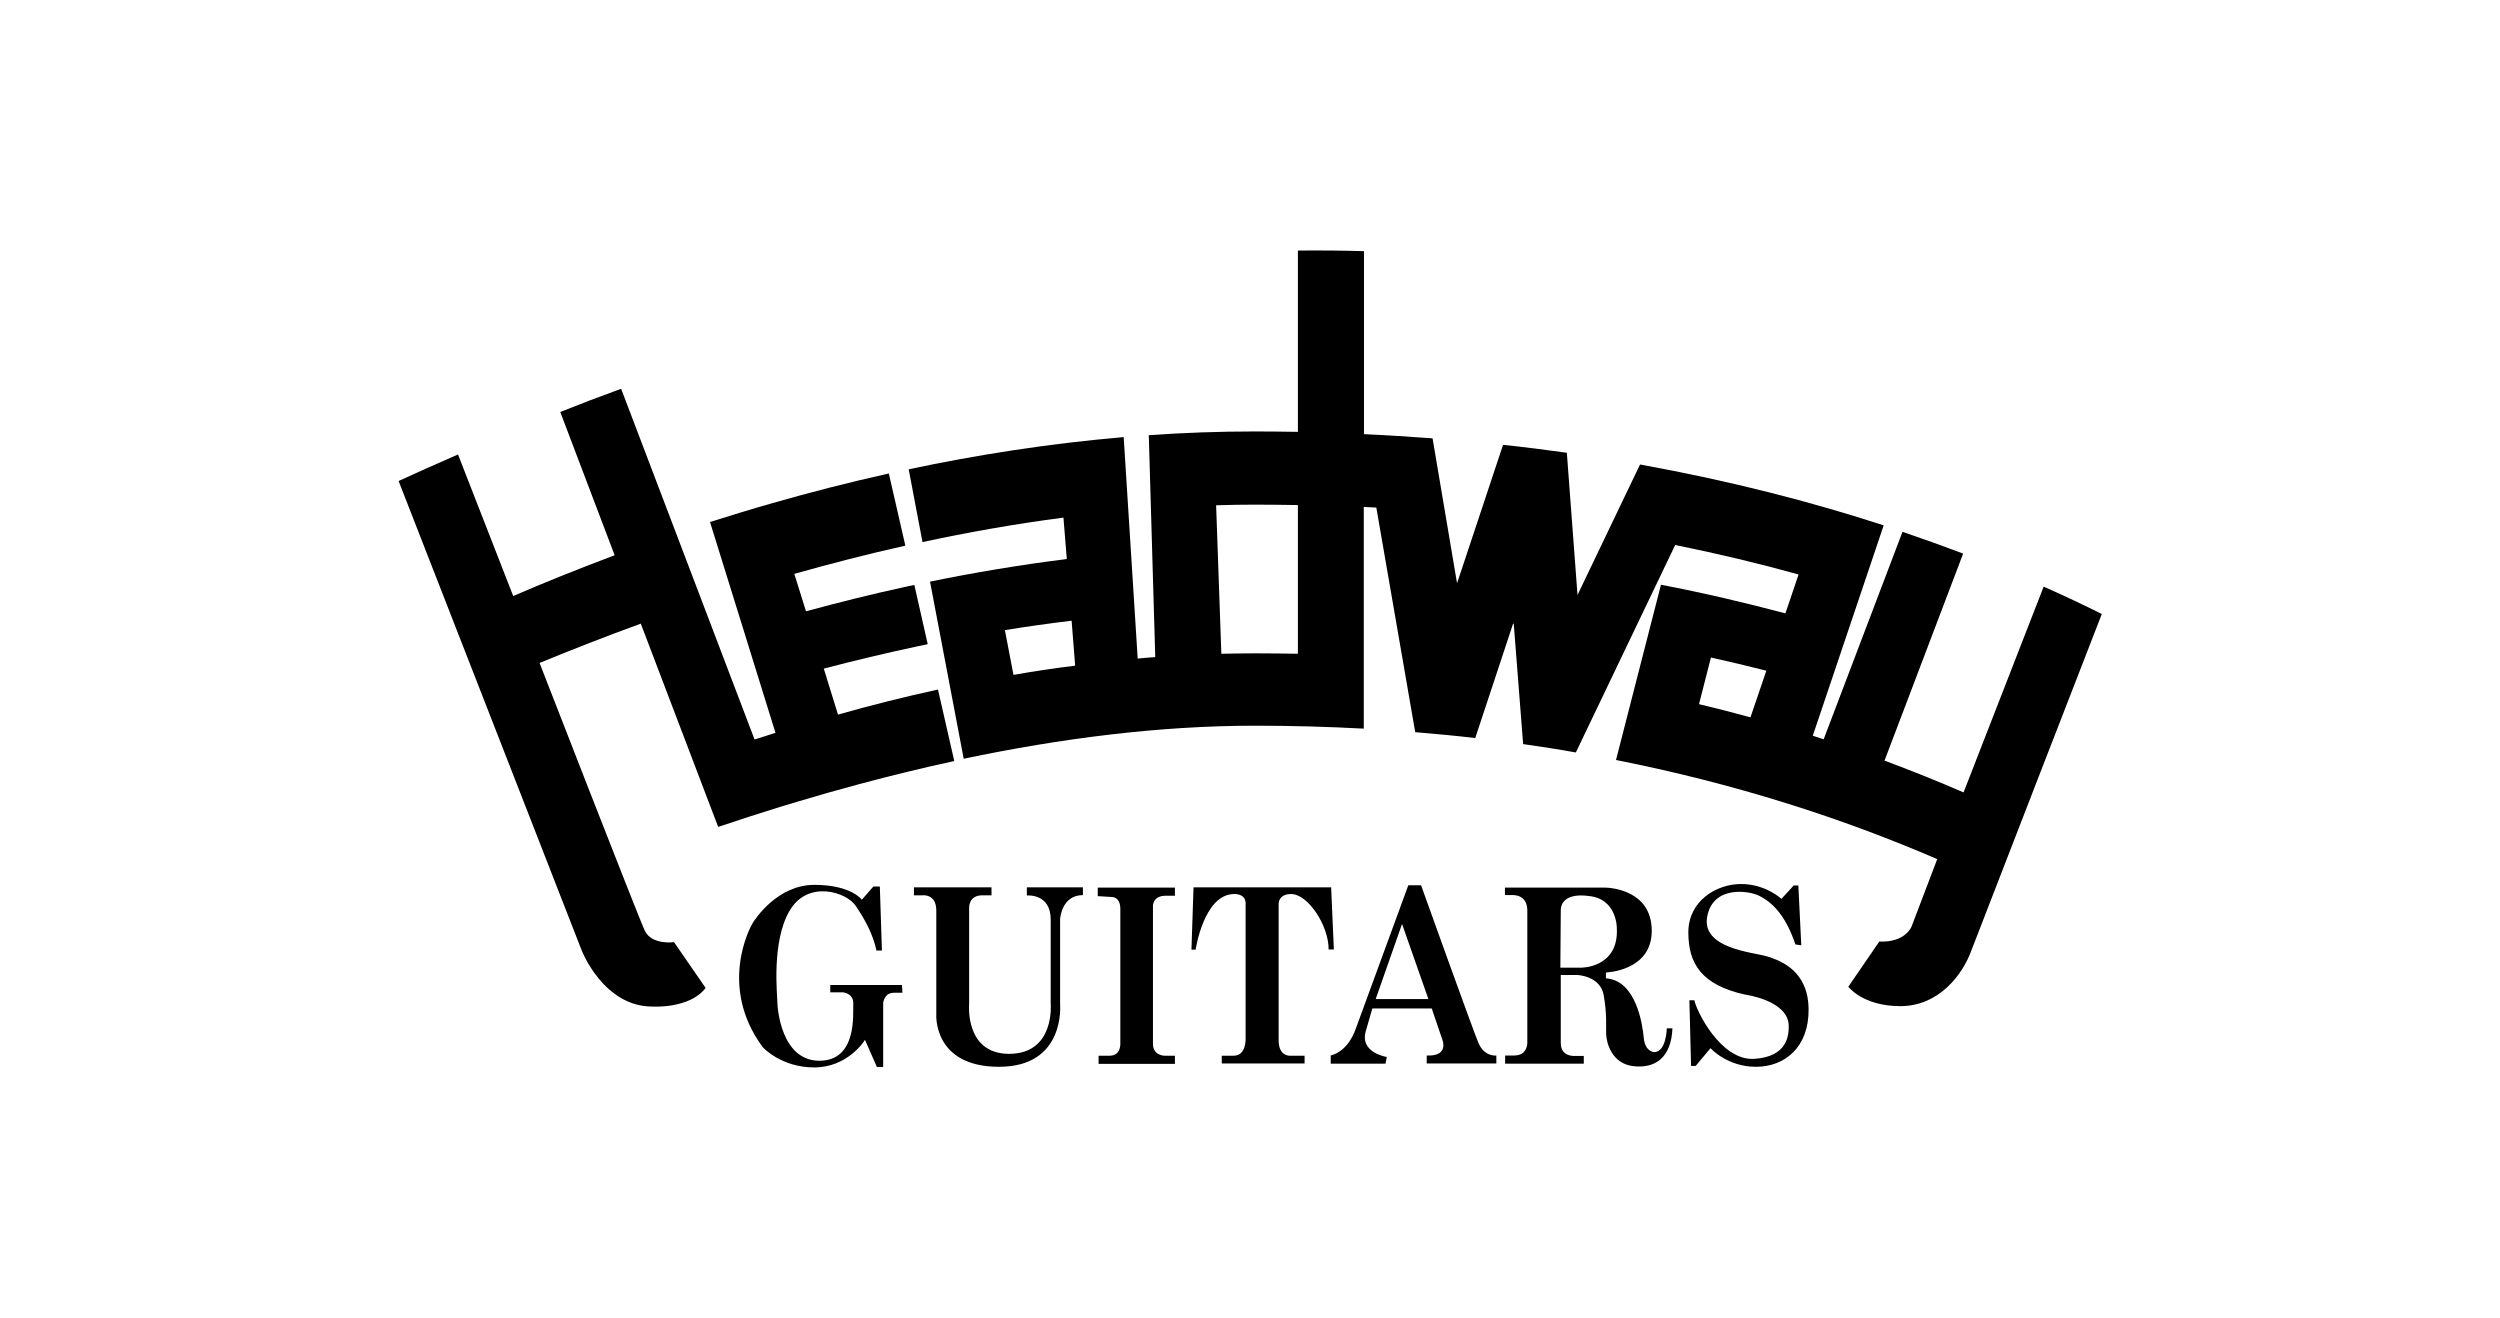 <?xml version="1.0" encoding="utf-8"?>
<!-- Generator: Adobe Illustrator 27.5.0, SVG Export Plug-In . SVG Version: 6.00 Build 0)  -->
<svg version="1.1" id="レイヤー_1" xmlns="http://www.w3.org/2000/svg" xmlns:xlink="http://www.w3.org/1999/xlink" x="0px"
	 y="0px" viewBox="0 0 1195.4 630" style="enable-background:new 0 0 1195.4 630;" xml:space="preserve">
<style type="text/css">
	.st0{fill:none;}
</style>
<g id="レイヤー_2_00000051371540202126787420000018357439125854458777_">
	<g id="レイヤー_1-2">
		<rect class="st0" width="1195.4" height="630"/>
		<g>
			<g>
				<path d="M258,317c14.6-6,30.8-12.4,48.4-18.8l37,97.2c9.8-3.3,19.7-6.5,29.7-9.6c2.6-0.8,5.3-1.6,8-2.4c9.9-3,19.8-5.8,29.9-8.5
					c14.9-4,30-7.7,45.3-11l-7.8-34.2c-16.4,3.6-32.4,7.6-47.8,12l-6.8-22c14.5-3.8,29.6-7.4,45-10.7c1.6-0.3,3.1-0.6,4.7-1
					l-6.4-28.3c-1.5,0.3-3.1,0.7-4.7,1c-16.2,3.5-32,7.5-47.1,11.6l-5.6-17.9c17-4.8,34.8-9.4,53.1-13.5l-7.9-34.5
					c-19.3,4.3-38,9.1-55.7,14.2c-10.3,2.9-20.2,6-29.8,9l31.3,100.8c-3.4,1.1-6.7,2.1-10,3.2l-63.8-167.7
					c-10.2,3.7-19.9,7.4-29.1,11.1l26,68.5c-18.1,6.8-34.4,13.4-48.5,19.5L219,217.3c-11.1,4.8-20.7,9.2-28.4,12.7l87.6,224.6
					c0,0,10.4,26.7,33.7,26.7c0,0,17.8,1.2,25.5-8.9l-15.1-21.9c0,0-10.4,1.5-13.9-5.3C306.2,441,258,317,258,317z"/>
				<path d="M1005,293.6c-8.8-4.4-18.1-8.8-27.8-13.1l-38.3,98.4c-12-5.2-24.6-10.3-37.8-15.2l37.6-99c-9.3-3.5-19-7-29-10.4
					L872,353.5c-1.7-0.6-3.5-1.1-5.2-1.7l33.9-100.6c-34.7-11.3-73.5-21.3-116.5-29.1l-29.9,62.4l-5.1-68c-10-1.4-20.1-2.7-30.5-3.8
					l-22,66.2L685,209.6c-10.8-0.8-21.7-1.5-32.8-2v-87.5c-10.3-0.3-20.9-0.4-31.6-0.3v86.7c-6.7-0.1-13.5-0.2-20.4-0.2
					c-17.2,0-34.2,0.6-50.9,1.8l3.1,106.1c-2.8,0.2-5.6,0.4-8.4,0.7l-6.7-105.9c-35.9,3.1-70.3,8.5-102.8,15.4l6.6,34.8
					c21.8-4.7,44.4-8.7,67.4-11.7l1.6,19.8c-22.4,2.8-44.3,6.5-65.4,10.8l16.1,84.7c46.2-9.7,93.4-15.8,139.4-15.8
					c17.7,0,35,0.5,51.9,1.4v-106c2,0.1,4,0.2,6,0.3l18.6,107.4c9.7,0.8,19.3,1.7,28.7,2.8l18.1-54.7c0.1,0,0.2,0,0.3,0l4.5,57.6
					c8.5,1.2,16.9,2.5,25.2,4l47.5-99.2c20.7,4.2,40.4,8.9,59,14.1l-6.3,18.6c-18.8-5-38.6-9.7-59.5-13.7l-21.5,83.8
					c57.1,11.3,108.2,27.8,153.6,47.4l-12.3,32.3c0,0-3,7.7-15.4,7.1l-14.8,21.6c0,0,6.8,9.3,24.9,9.3c18.1,0,29.6-14.6,34-26.8
					C947.2,442.5,1005,293.6,1005,293.6z M484.6,322.7l-4.1-21.4c10.5-1.7,21.1-3.2,31.9-4.5l1.7,21.5
					C504.1,319.5,494.3,321,484.6,322.7z M620.6,312.6c-6.7-0.1-13.5-0.2-20.4-0.2c-5.4,0-10.8,0.1-16.2,0.2l-2.5-71
					c6.2-0.2,12.4-0.3,18.7-0.3c6.9,0,13.6,0.1,20.4,0.2V312.6z M812.4,336.7l5.7-22.3c9,2,17.9,4.1,26.5,6.3L837,343
					C829,340.8,820.8,338.7,812.4,336.7z"/>
			</g>
			<g>
				<path d="M431.3,471H397v3.5h6.1c0,0,5,0.4,4.9,5.3c-0.2,4.9,2,27.4-16.2,27.4c-18.3,0-20.1-25.2-20.1-28.2
					c0-3.1-2.9-28.8,5.9-43.6c8.7-14.8,27.2-8.9,31.6-2.2c4.5,6.7,8.1,13.2,9.9,21.3h2.6l-1-30.6h-3.1l-5.5,6.3
					c0,0-5.1-7.1-22.7-7.1c-17.6,0-28.2,16.2-29.4,18.1c-1.2,1.8-16.8,30.4,4.7,59.5c0,0,8.7,9.7,24.6,9.7
					c15.8,0,23.9-12.4,24.3-13.2l5.7,13h3v-30.6c0,0,0.4-4.9,5.1-4.9h4.1L431.3,471z"/>
				<path d="M474.2,424.3H437v3.8h4.2c0,0,6.5-0.8,6.5,7.3c0,8.1,0,49.5,0,49.5s-1.8,25.2,30,25.2c31.9,0,29.2-29.8,29.2-29.8v-40.8
					c0,0,0.6-11.5,10.9-11.5v-3.7h-26.8v3.9c0,0,11.4-1.2,11.4,11.5c0,13.4,0,40.2,0,40.2s2.2,24-19.9,24
					c-21.3,0-19.1-23.8-19.1-23.8v-45.9c0,0-0.4-6.1,6.3-6.1h4.4V424.3z"/>
				<path d="M561.8,428.2v-3.8h-36.9v4.1l6.7,0.4c0,0,4.1-0.2,4.1,5.7c0,5.9,0,64.3,0,64.3s0.4,5.9-5.1,5.9h-5.3v3.9h36.5v-3.9h-5
					c0,0-5.5,0-5.5-5.7c0-5.7,0-66.1,0-66.1s0-4.7,6.1-4.7H561.8z"/>
				<path d="M636.5,424.3h-65.8l-1,29.8h2c0,0,3.8-26,18-26.6c0,0,5.9-0.6,5.9,4.5c0,5.1,0,64.3,0,64.3s0.5,8.5-5.7,8.5h-5.7v3.7
					h39.6v-3.7h-7.1c0,0-5.3,0.3-5.3-7.3c0-7.9,0-65.3,0-65.3s-0.2-4.9,6.3-4.7c7.7,0.3,17.6,14.8,17.6,26.5h2.5L636.5,424.3z"/>
				<path d="M706.9,498.6c-2.9-6.9-27.4-75.3-27.4-75.3h-6.1l-25.2,68.8c0,0-3.2,10.4-11.9,12.6v3.9h26.2l0.6-3.2
					c0,0-13.4-2-9.9-12.8l3-10.4h28.4l5.1,15c0,0,3.3,8-7.5,7.5v3.8h33.3v-3.8C715.4,504.7,709.8,505.5,706.9,498.6z M657.8,477.7
					l12.6-35.9l12.6,35.9H657.8z"/>
				<path d="M797,491.7c0,0-0.2,11.4-6.1,11.4c0,0-4.3-0.2-4.9-6.7c-0.6-6.5-3.6-27.6-18.1-28.6v-2.8c0,0,21.9-0.6,21.9-19.9
					c0-19.3-19.3-20.7-22.7-20.7h-47.5v3.6h3.8c0,0,6.9-0.4,6.9,7.3c0,7.7,0,62.7,0,62.7s0.6,6.7-6.3,6.7h-4.3v3.9h37.6v-3.7H753
					c0,0-6.7,0.6-6.7-6.1s0-32.6,0-32.6h7.9c0,0,10.9,0.4,12.6,9.5c1.6,9.1,1.1,14.1,1.2,18.7c0.1,4.1,2.6,14.2,13,15.4
					c10.3,1.2,18.1-3.9,18.7-18.1H797z M756,462.7h-9.9l0.2-27.4c0.2-9.1,13-6.9,13-6.9c14,1.1,13.8,15.4,13.8,15.4
					C774.1,462.9,756,462.7,756,462.7z"/>
				<path d="M851.8,429.8c0,0-7.5-7.1-19.3-7.1c-11.8,0-25.2,8.1-25.2,23.1s6.3,25.2,27.2,29.8c0,0,20.4,2.7,20.8,14.7
					c0.1,4.9-0.7,15-16.5,16c-16.1,1-27.8-23.3-28.6-28h-2.4l0.8,31.4h2.2l7.1-8.5c0,0,7.9,8.9,21.7,8.9c13.8,0,25.4-9.3,25.2-27.6
					c-0.2-18.3-13.2-23.1-19.9-25.2c-6.7-2-31.3-3.7-28.6-18.9c2.7-15.2,20-12.5,24.8-10.1c5.3,2.6,12.3,8.1,17.4,23.3l2.8,0.4
					l-1.4-28.6h-2.2L851.8,429.8z"/>
			</g>
		</g>
	</g>
</g>
</svg>
